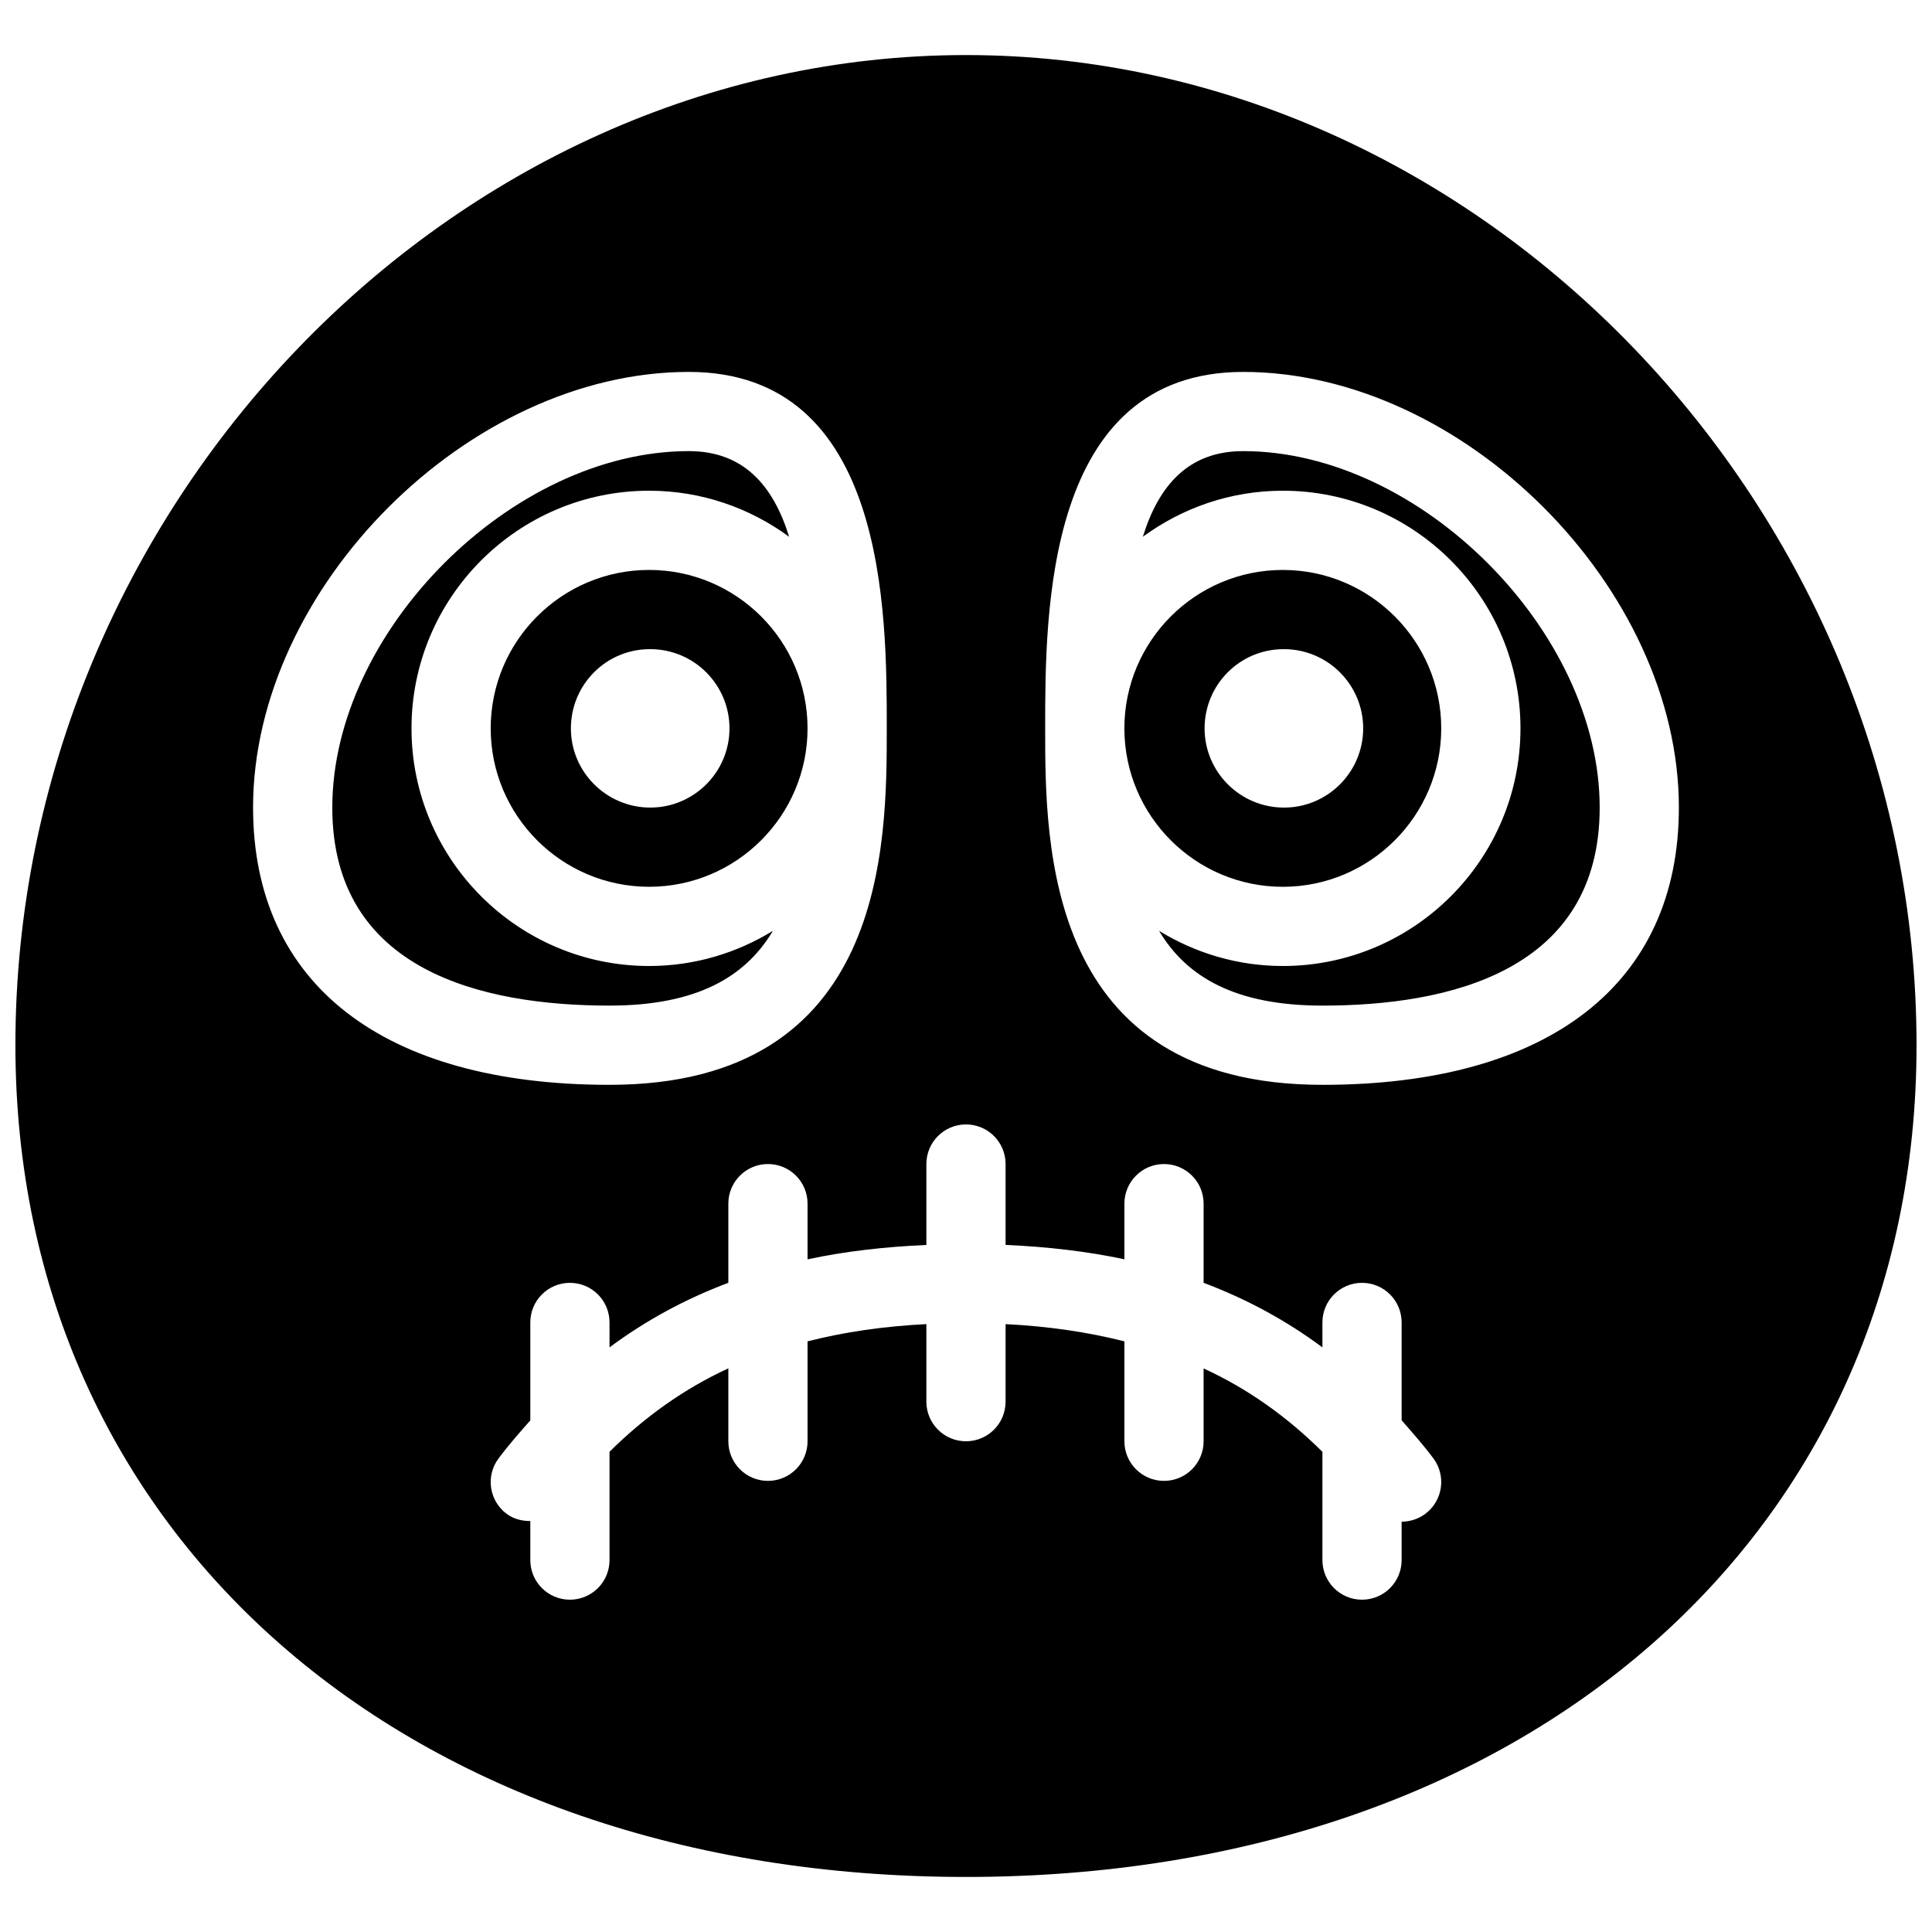 <?xml version="1.0" encoding="UTF-8"?>
<!-- Uploaded to: SVG Repo, www.svgrepo.com, Generator: SVG Repo Mixer Tools -->
<svg width="800px" height="800px" version="1.1" viewBox="144 144 512 512" xmlns="http://www.w3.org/2000/svg">
 <defs>
  <clipPath id="a">
   <path d="m148.09 158h503.81v484h-503.81z"/>
  </clipPath>
 </defs>
 <g clip-path="url(#a)">
  <path d="m348.83 390.68c-9.562 5.875-20.773 9.32-32.801 9.32-34.73 0-62.977-28.246-62.977-62.977 0-34.73 28.246-62.977 62.977-62.977 13.875 0 26.68 4.566 37.102 12.207-4.25-13.668-12.113-22.703-26.605-22.703-46.793 0-94.465 47.672-94.465 94.465 0 43.371 39.957 52.48 73.473 52.48 23.09 0 36.02-7.59 43.297-19.816zm124.64-127.13c-14.496 0-22.355 9.035-26.609 22.703 10.422-7.641 23.227-12.207 37.102-12.207 34.73 0 62.977 28.246 62.977 62.977 0 34.73-28.246 62.977-62.977 62.977-12.027 0-23.238-3.453-32.801-9.32 7.277 12.227 20.207 19.816 43.297 19.816 33.516 0 73.473-9.109 73.473-52.48 0-46.793-47.672-94.465-94.461-94.465zm-199.43 73.473c0 23.152 18.828 41.984 41.984 41.984 23.152 0 41.984-18.828 41.984-41.984 0-23.152-18.828-41.984-41.984-41.984s-41.984 18.828-41.984 41.984zm42.289-20.992c11.586 0 20.992 9.406 20.992 20.992 0 11.586-9.406 20.992-20.992 20.992-11.586 0-21.035-9.406-21.035-20.992 0-11.586 9.34-20.992 20.93-20.992zm83.664-157.44c-136.55 0-251.91 120.17-251.91 262.4 0 129.77 103.59 220.42 251.91 220.42s251.91-90.645 251.91-220.42c-0.004-142.23-115.36-262.4-251.91-262.4zm-188.93 199.43c0-58.262 57.184-115.46 115.46-115.46 52.48 0 52.48 63.805 52.48 94.465 0 30.66 0 94.465-73.473 94.465-60.047 0-94.465-26.777-94.465-73.473zm310.66 187.16c-1.891 1.395-4.094 2.078-6.266 2.078h-0.012v10.18c0 5.793-4.691 10.496-10.496 10.496-5.805 0-10.496-4.703-10.496-10.496v-28.695c-9.332-9.258-19.699-16.68-31.488-22.094l0.004 19.301c0 5.793-4.691 10.496-10.496 10.496-5.805 0-10.496-4.703-10.496-10.496v-26.48c-9.707-2.457-20.184-4-31.488-4.566v20.551c0 5.793-4.691 10.496-10.496 10.496s-10.496-4.703-10.496-10.496v-20.551c-11.305 0.566-21.777 2.09-31.488 4.566v26.48c0 5.793-4.691 10.496-10.496 10.496-5.805 0-10.496-4.703-10.496-10.496v-19.324c-11.785 5.438-22.156 12.859-31.488 22.105v28.707c0 5.793-4.691 10.496-10.496 10.496-5.805 0-10.496-4.703-10.496-10.496v-10.348c-2.184 0-4.375-0.504-6.277-1.91-4.641-3.465-5.606-10.043-2.141-14.672 2.688-3.609 5.543-6.832 8.418-10.086v-25.961c0-5.793 4.691-10.496 10.496-10.496 5.805 0 10.496 4.703 10.496 10.496v6.602c9.582-7.117 20.047-12.805 31.488-17.109v-20.977c0-5.793 4.691-10.496 10.496-10.496 5.805 0 10.496 4.703 10.496 10.496v14.758c9.824-2.109 20.34-3.316 31.488-3.809v-21.445c0-5.793 4.691-10.496 10.496-10.496s10.496 4.703 10.496 10.496v21.434c11.156 0.492 21.664 1.711 31.488 3.809v-14.746c0-5.793 4.691-10.496 10.496-10.496 5.805 0 10.496 4.703 10.496 10.496v20.98c11.441 4.305 21.906 9.992 31.488 17.109l-0.004-6.606c0-5.793 4.691-10.496 10.496-10.496 5.805 0 10.496 4.703 10.496 10.496v25.938c2.867 3.273 5.731 6.488 8.418 10.086 3.465 4.652 2.5 11.23-2.141 14.695zm-27.27-113.69c-73.473 0-73.473-63.805-73.473-94.465 0-30.66 0-94.465 52.48-94.465 58.273 0 115.46 57.191 115.46 115.46 0 46.695-34.414 73.473-94.465 73.473zm31.488-94.465c0-23.152-18.828-41.984-41.984-41.984-23.152 0-41.984 18.828-41.984 41.984 0 23.152 18.828 41.984 41.984 41.984s41.984-18.832 41.984-41.984zm-62.711 0c0-11.586 9.34-20.992 20.93-20.992h0.105c11.586 0 20.992 9.406 20.992 20.992 0 11.586-9.406 20.992-20.992 20.992-11.59 0-21.035-9.406-21.035-20.992z"/>
 </g>
</svg>